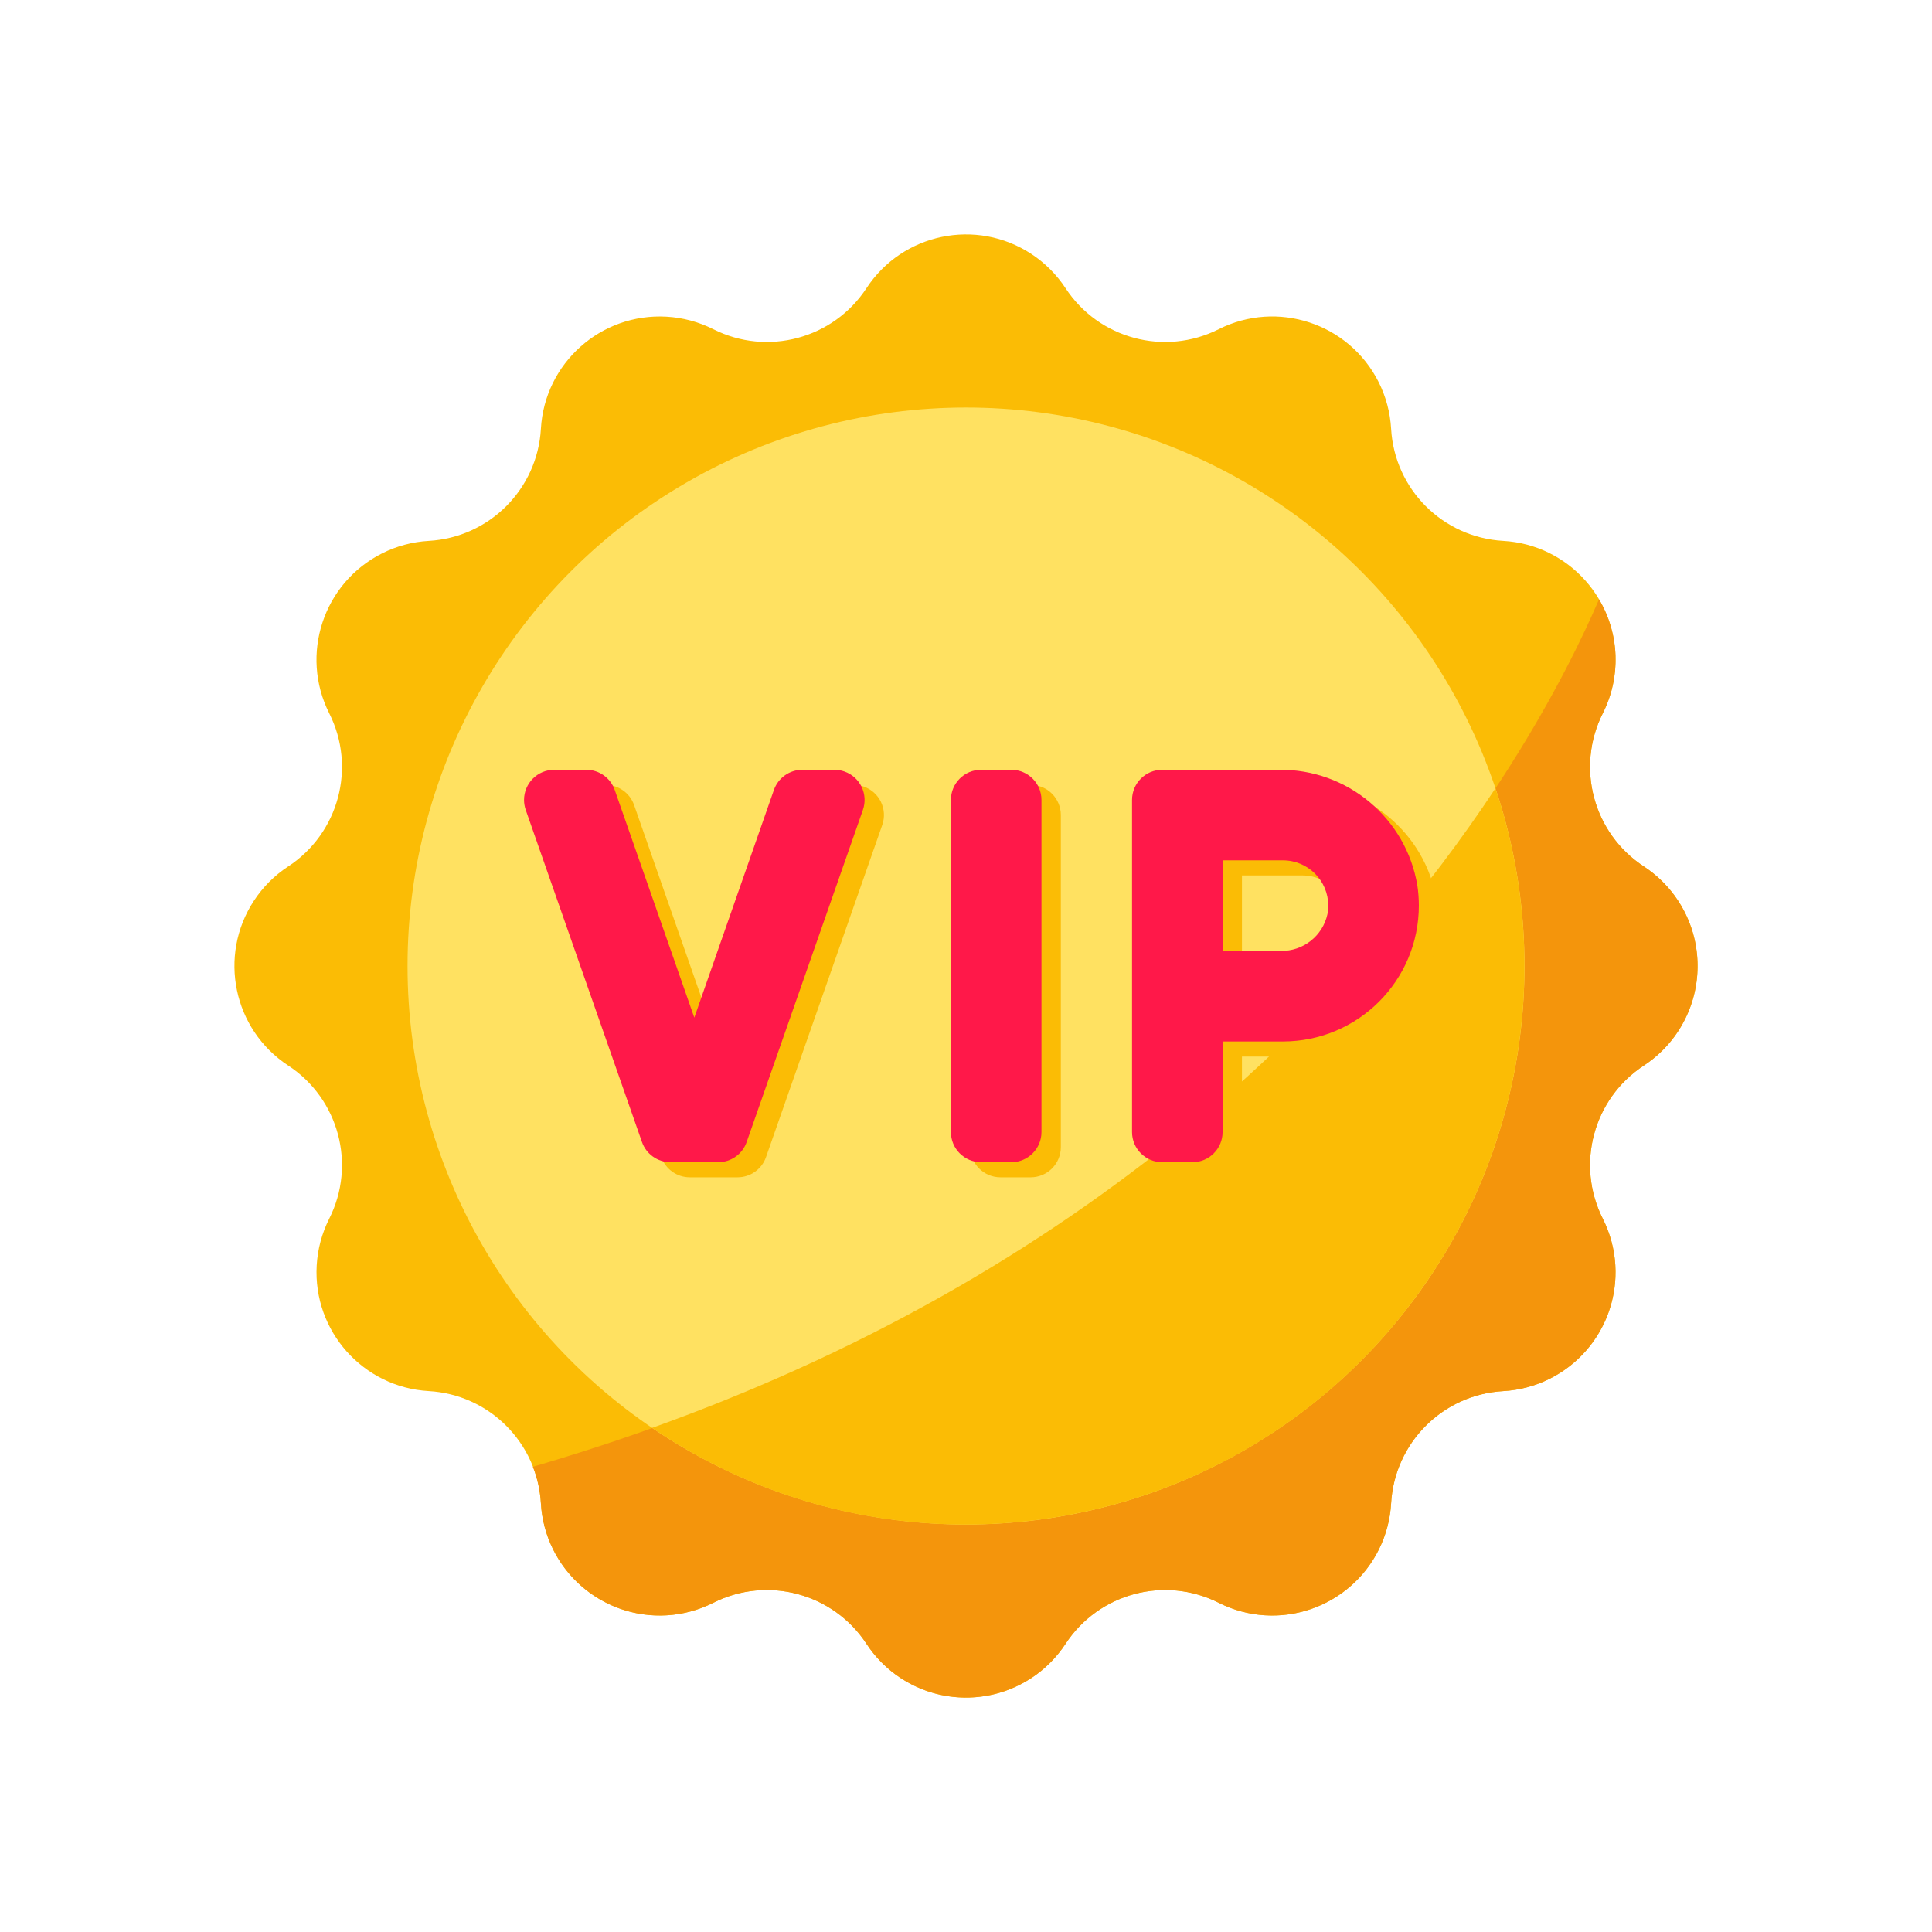 <svg id="b2e5c5ab-0a86-4602-a092-162019d1103a" enable-background="new 0 0 128 128" height="512" viewBox="0 0 128 128" width="512" xmlns="http://www.w3.org/2000/svg"><g><path d="m70.596 19.094c2.199 3.353 6.564 4.523 10.145 2.718 3.89-1.96 8.633-.396 10.593 3.494.487.966.77 2.022.831 3.102.228 4.004 3.423 7.199 7.427 7.427 4.349.247 7.674 3.973 7.427 8.322-.061 1.08-.344 2.136-.831 3.102-1.805 3.581-.635 7.946 2.718 10.145 3.643 2.389 4.659 7.278 2.271 10.92-.593.905-1.366 1.678-2.271 2.271-3.353 2.199-4.523 6.564-2.718 10.145 1.96 3.89.396 8.633-3.494 10.593-.966.487-2.022.77-3.102.831-4.004.228-7.199 3.423-7.427 7.427-.247 4.349-3.973 7.674-8.322 7.427-1.08-.061-2.136-.344-3.102-.831-3.581-1.805-7.946-.635-10.145 2.718-2.389 3.643-7.278 4.659-10.92 2.271-.905-.593-1.678-1.366-2.271-2.271-2.199-3.353-6.564-4.523-10.145-2.718-3.89 1.96-8.633.396-10.593-3.494-.487-.966-.77-2.022-.831-3.102-.228-4.004-3.423-7.199-7.427-7.427-4.349-.247-7.674-3.973-7.427-8.322.061-1.08.344-2.136.831-3.102 1.805-3.581.635-7.946-2.718-10.145-3.643-2.389-4.659-7.278-2.271-10.92.593-.905 1.366-1.678 2.271-2.271 3.353-2.199 4.523-6.564 2.718-10.145-1.96-3.89-.396-8.633 3.494-10.593.966-.487 2.022-.77 3.102-.831 4.004-.228 7.199-3.423 7.427-7.427.247-4.349 3.973-7.674 8.322-7.427 1.08.061 2.136.344 3.102.831 3.581 1.805 7.946.635 10.145-2.718 2.389-3.643 7.278-4.659 10.92-2.271.904.594 1.677 1.367 2.271 2.271z" fill="#fbbc05"/><path d="m108.906 57.404c-3.353-2.199-4.523-6.564-2.718-10.145 1.217-2.393 1.123-5.242-.25-7.549-4.184 9.748-21.769 43.211-70.634 57.467.304.772.483 1.587.532 2.415.247 4.349 3.973 7.674 8.322 7.427 1.08-.061 2.136-.344 3.102-.831 3.581-1.805 7.946-.635 10.145 2.718 2.389 3.643 7.278 4.659 10.92 2.271.905-.593 1.678-1.366 2.271-2.271 2.199-3.353 6.564-4.523 10.145-2.718 3.89 1.96 8.633.396 10.593-3.494.487-.966.77-2.022.831-3.102.228-4.004 3.423-7.199 7.427-7.427 4.349-.247 7.674-3.973 7.427-8.322-.061-1.08-.344-2.136-.831-3.102-1.805-3.581-.635-7.946 2.718-10.145 3.643-2.388 4.659-7.278 2.271-10.92-.594-.905-1.367-1.678-2.271-2.272z" fill="#f4950c"/><circle cx="64" cy="64" fill="#ffe161" r="37"/><path d="m43.202 94.602c16.899 11.487 39.911 7.099 51.398-9.8 6.5-9.562 8.156-21.613 4.476-32.574-8.631 13.078-25.473 31.483-55.874 42.374z" fill="#fbbc05"/><g fill="#fbbc05"><path d="m66.283 52h2c1.105 0 2 .895 2 2v22c0 1.105-.895 2-2 2h-2c-1.105 0-2-.895-2-2v-22c0-1.105.895-2 2-2z"/><path d="m86.002 52h-7.719c-1.105 0-2 .895-2 2v22c0 1.105.895 2 2 2h2c1.105 0 2-.895 2-2v-6h4c4.973-.001 9.004-4.033 9.003-9.006 0-.445-.033-.889-.099-1.328-.749-4.473-4.651-7.729-9.185-7.666zm.134 12h-3.853v-6h4c1.658.001 3.002 1.345 3.001 3.004 0 .186-.017.372-.052.555-.315 1.45-1.613 2.473-3.096 2.441z"/><path d="m50.751 76.661 7.7-22c.365-1.043-.184-2.184-1.227-2.548-.212-.075-.435-.113-.66-.113h-2.122c-.85 0-1.607.537-1.888 1.34l-5.271 15.08-5.272-15.08c-.28-.803-1.038-1.34-1.888-1.34h-2.122c-1.105 0-2 .895-2 2 0 .225.038.448.112.661l7.7 22c.282.802 1.039 1.339 1.889 1.339h3.162c.85 0 1.607-.537 1.887-1.339z"/></g><g fill="#ff1849"><path d="m65 51h2c1.105 0 2 .895 2 2v22c0 1.105-.895 2-2 2h-2c-1.105 0-2-.895-2-2v-22c0-1.105.895-2 2-2z"/><path d="m84.719 51h-7.719c-1.105 0-2 .895-2 2v22c0 1.105.895 2 2 2h2c1.105 0 2-.895 2-2v-6h4c4.973-.001 9.004-4.033 9.003-9.007 0-.445-.033-.889-.099-1.328-.749-4.472-4.65-7.728-9.185-7.665zm.134 12h-3.853v-6h4c1.658.001 3.002 1.345 3.001 3.004 0 .186-.017.372-.052.555-.315 1.45-1.613 2.473-3.096 2.441z"/><path d="m49.469 75.661 7.7-22c.365-1.043-.184-2.184-1.227-2.548-.213-.075-.436-.113-.661-.113h-2.121c-.85 0-1.607.537-1.888 1.34l-5.272 15.08-5.272-15.08c-.28-.803-1.037-1.34-1.888-1.34h-2.121c-1.105 0-2 .895-2 2 0 .225.038.448.112.661l7.7 22c.281.802 1.038 1.339 1.888 1.339h3.162c.85 0 1.607-.537 1.888-1.339z"/></g></g></svg>